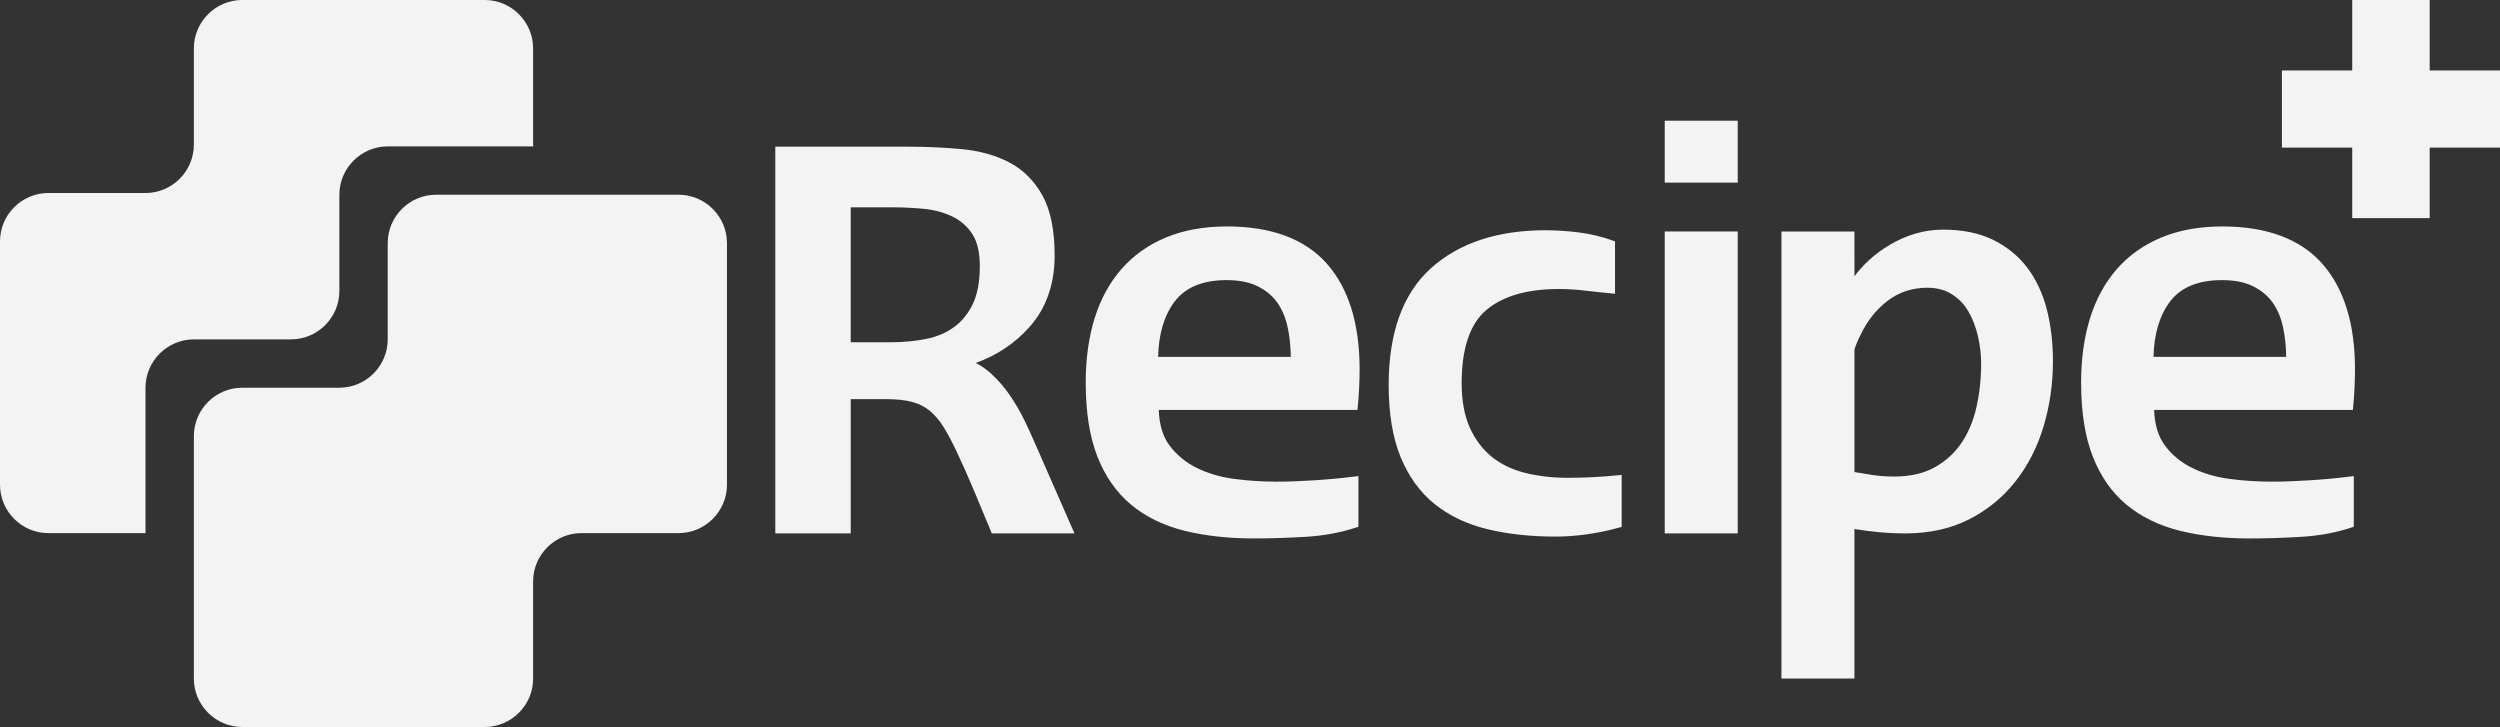<svg xmlns="http://www.w3.org/2000/svg" viewBox="0 0 259.952 75.591">
  <rect x="0" y="0" width="259.952" height="75.591" fill="#333333" stroke="none"/>
  <path fill="#fff" fill-opacity=".941" d="M173.1 18.988h7.591v-6.437H173.1z"/>
  <path fill="#fff" fill-opacity=".941" d="M20.155 35.289H30.26c2.765 0 5.028-2.261 5.028-5.028V20.248c0-2.765 2.26-5.027 5.027-5.027H55.452c-.003-.063-.019-.119-.019-.18V5.027c0-2.764-2.263-5.027-5.028-5.027H25.184c-2.765 0-5.027 2.263-5.027 5.027v10.015c0 2.764-2.261 5.027-5.028 5.027H5.025C2.261 20.068 0 22.331 0 25.095v25.311c0 2.767 2.261 5.027 5.025 5.027h10.104V40.315c0-2.765 2.263-5.025 5.025-5.025M252.641 7.328V0h-8.055v7.328h-7.311v8.02h7.311v7.332h8.055v-7.332h7.311v-8.02z"/>
  <path fill="#fff" fill-opacity=".941" d="M25.185 75.591H50.406c2.764 0 5.028-2.263 5.028-5.027V60.459c0-2.765 2.261-5.027 5.027-5.027h10.104c2.764 0 5.025-2.26 5.025-5.027V25.273c0-2.764-2.261-5.025-5.025-5.025h-25.224c-2.764 0-5.025 2.261-5.025 5.026v10.016c0 2.764-2.263 5.025-5.027 5.025h-10.104c-2.765 0-5.027 2.261-5.027 5.027V70.564c0 2.764 2.261 5.027 5.027 5.027m205.855-46.464c1.279 0 2.357.21 3.204.624.844.412 1.529.973 2.036 1.667.512.703.884 1.567 1.103 2.565.209.96.323 2.011.336 3.124H223.925c.051-2.379.628-4.312 1.715-5.749 1.116-1.48 2.933-2.231 5.4-2.231m9.064 20.819c-2.608.163-5.323.255-8.367-.161-1.397-.192-2.691-.58-3.843-1.153-1.135-.564-2.084-1.356-2.821-2.36-.669-.915-1.035-2.141-1.084-3.648h20.664l.031-.321c.125-1.323.189-2.64.189-3.919 0-4.719-1.145-8.408-3.404-10.965-2.271-2.569-5.769-3.873-10.399-3.873-2.37 0-4.5.385-6.329 1.148-1.836.764-3.395 1.869-4.633 3.288-1.237 1.413-2.176 3.139-2.793 5.131-.611 1.979-.921 4.217-.921 6.656 0 3.061.407 5.653 1.213 7.7.809 2.068 1.991 3.755 3.512 5.016 1.511 1.256 3.38 2.167 5.552 2.705 2.144.531 4.571.799 7.215.799 1.655 0 3.451-.055 5.337-.164 1.897-.111 3.675-.437 5.283-.972l.243-.079v-5.269l-.4.049c-1.4.173-2.829.305-4.244.393m-34.106-12.152c0 1.585-.164 3.121-.491 4.561-.323 1.419-.852 2.675-1.573 3.728-.715 1.045-1.652 1.895-2.787 2.523-1.129.627-2.556.944-4.237.944-.735 0-1.476-.055-2.201-.159-.643-.097-1.271-.199-1.884-.309v-12.72c.001-.013.021-.135.225-.644.197-.492.296-.684.367-.805.68-1.476 1.635-2.692 2.835-3.62 1.181-.912 2.581-1.375 4.161-1.375.968 0 1.821.225 2.532.671.717.451 1.299 1.051 1.725 1.787.439.757.773 1.62.993 2.568.223.959.335 1.917.335 2.851m4.799-9.96c-.927-1.224-2.127-2.199-3.568-2.904-1.44-.7-3.187-1.055-5.191-1.055-1.932 0-3.825.548-5.624 1.631-1.437.864-2.64 1.943-3.589 3.216V24.072h-7.591v46.48h7.591V55.004c.823.14 1.648.248 2.457.324.935.088 1.904.135 2.88.135 2.464 0 4.675-.492 6.571-1.455 1.893-.964 3.512-2.28 4.808-3.915 1.293-1.631 2.281-3.551 2.937-5.712.655-2.152.987-4.457.987-6.852 0-1.909-.216-3.712-.637-5.357-.427-1.663-1.111-3.124-2.031-4.339M173.1 55.463h7.591v-31.392H173.1zm-7.479-5.847c-.857.043-1.735.065-2.609.065-1.592 0-3.088-.173-4.448-.517-1.341-.335-2.504-.899-3.46-1.675-.952-.773-1.717-1.792-2.276-3.029-.56-1.241-.844-2.799-.844-4.627 0-3.605.863-6.161 2.563-7.596 1.719-1.452 4.252-2.187 7.527-2.187.893 0 1.805.055 2.709.163.92.109 1.84.208 2.761.295l.388.037v-5.445l-.232-.085c-1.103-.401-2.273-.683-3.485-.841-1.2-.155-2.384-.232-3.517-.232-4.989 0-8.993 1.327-11.903 3.943-2.92 2.623-4.401 6.712-4.401 12.147 0 2.973.42 5.5 1.247 7.507.834 2.024 2.026 3.667 3.546 4.884 1.517 1.215 3.361 2.091 5.487 2.603 2.104.508 4.468.768 7.027.768 2.188 0 4.429-.316 6.661-.936l.26-.072V49.381l-.391.04c-.869.087-1.747.152-2.608.195m-38.084-20.489c1.279 0 2.357.211 3.205.624.845.412 1.528.973 2.036 1.667.512.703.883 1.567 1.101 2.565.211.96.323 2.011.336 3.124H120.423c.051-2.379.628-4.312 1.713-5.749 1.117-1.48 2.935-2.231 5.402-2.231m13.644 13.175c.127-1.323.191-2.64.191-3.919 0-4.719-1.145-8.408-3.404-10.965-2.271-2.569-5.769-3.873-10.4-3.873-2.37 0-4.5.385-6.329 1.148-1.836.764-3.395 1.869-4.633 3.288-1.237 1.413-2.177 3.139-2.793 5.131-.612 1.979-.921 4.217-.921 6.656 0 3.061.407 5.653 1.212 7.7.809 2.068 1.992 3.755 3.513 5.016 1.512 1.256 3.38 2.167 5.552 2.705 2.143.531 4.571.799 7.215.799 1.656 0 3.451-.055 5.337-.164 1.897-.111 3.675-.437 5.283-.972l.244-.079v-5.269l-.4.049c-1.401.173-2.829.305-4.245.393-2.608.163-5.323.255-8.367-.161-1.397-.192-2.691-.58-3.841-1.153-1.137-.564-2.085-1.356-2.821-2.36-.673-.915-1.037-2.141-1.085-3.648h20.664zM88.459 21.558h4.335c1.103 0 2.216.055 3.311.161 1.059.107 2.041.372 2.916.791.856.409 1.553 1.02 2.077 1.817.52.792.784 1.912.784 3.327 0 1.607-.24 2.929-.716 3.929-.472.995-1.119 1.803-1.924 2.401-.807.604-1.792 1.025-2.923 1.255-1.157.233-2.428.353-3.776.353h-4.084zm18.072 22.168c-.443-.905-.945-1.776-1.497-2.587-.553-.811-1.192-1.556-1.896-2.217-.497-.464-1.057-.863-1.672-1.184 2.212-.795 4.095-2.057 5.604-3.761 1.72-1.944 2.592-4.433 2.592-7.397 0-2.633-.425-4.736-1.265-6.251-.844-1.523-1.997-2.677-3.428-3.428-1.412-.741-3.055-1.207-4.884-1.385-1.803-.176-3.728-.264-5.727-.264H80.617v40.212h7.843V41.504h3.709c1.048 0 1.944.096 2.661.284.697.184 1.316.492 1.836.92.529.435 1.009.992 1.425 1.659.421.677.868 1.507 1.324 2.465.659 1.389 1.289 2.801 1.869 4.197l1.843 4.433h8.599l-3.969-9.053c-.379-.885-.791-1.788-1.225-2.684"/>
</svg>